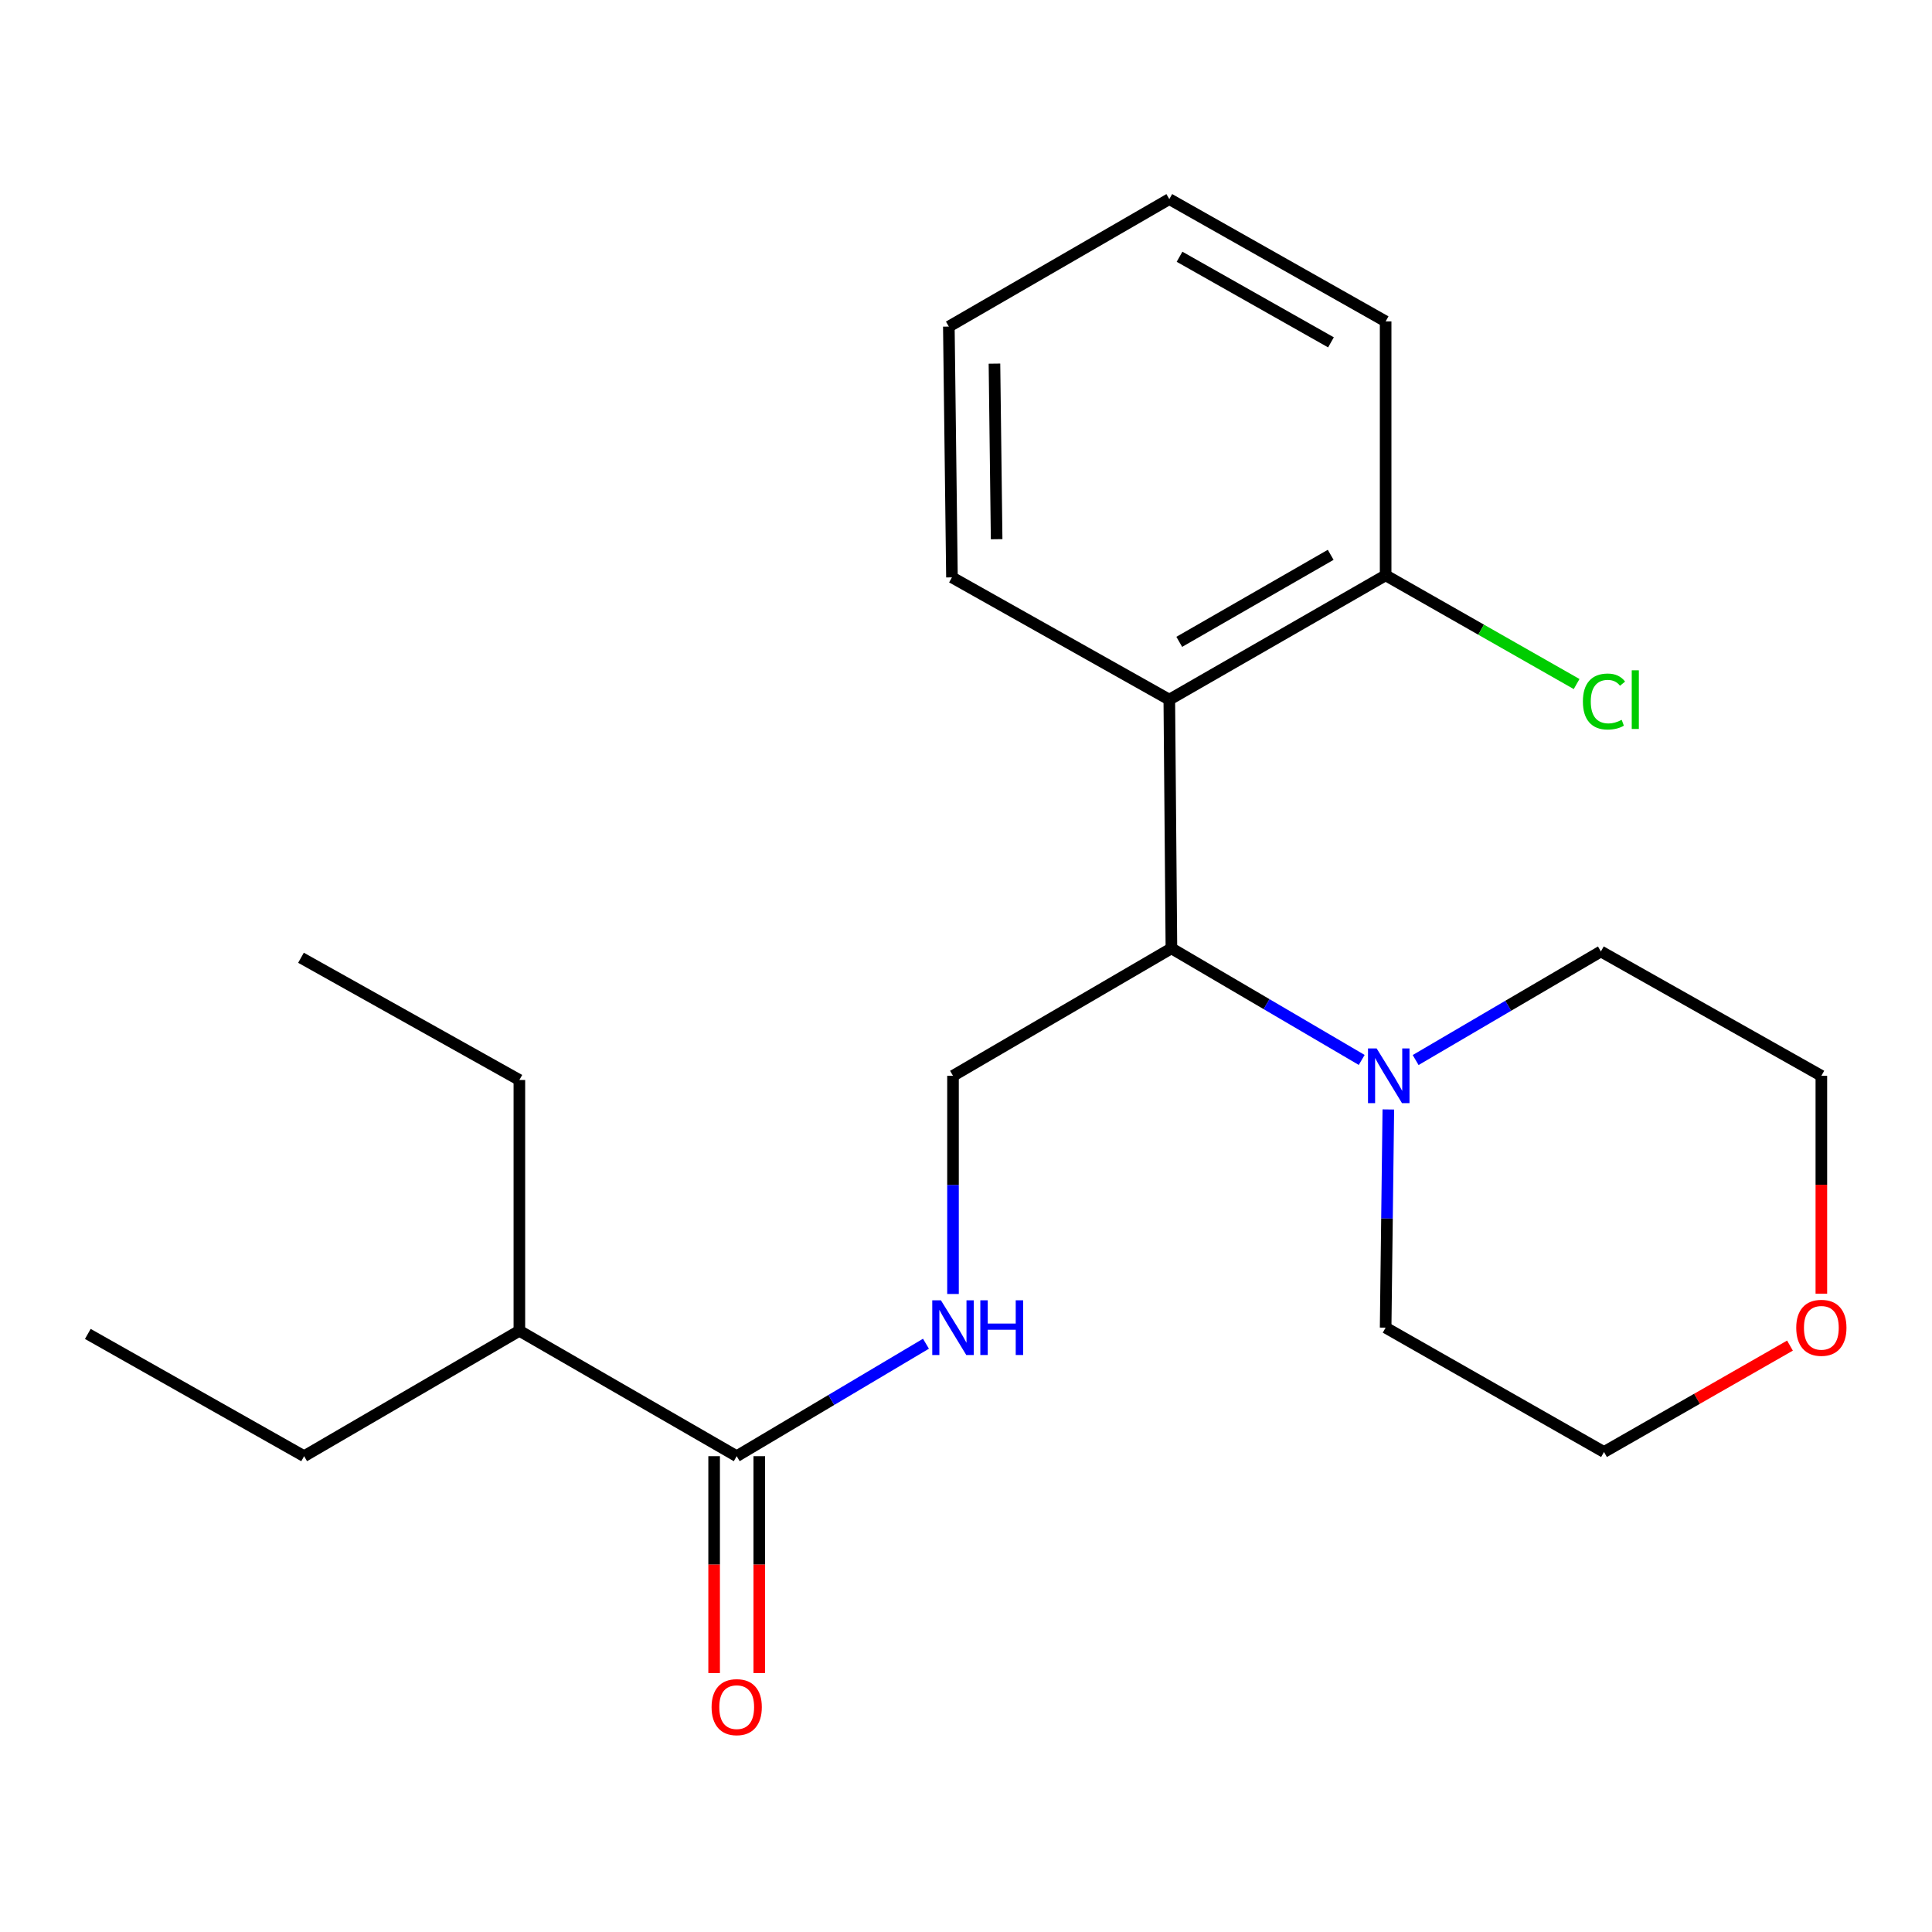 <?xml version='1.0' encoding='iso-8859-1'?>
<svg version='1.1' baseProfile='full'
              xmlns='http://www.w3.org/2000/svg'
                      xmlns:rdkit='http://www.rdkit.org/xml'
                      xmlns:xlink='http://www.w3.org/1999/xlink'
                  xml:space='preserve'
width='1000px' height='1000px' viewBox='0 0 1000 1000'>
<!-- END OF HEADER -->
<rect style='opacity:1.0;fill:#FFFFFF;stroke:none' width='1000' height='1000' x='0' y='0'> </rect>
<path class='bond-0' d='M 606.323,490.864 L 605.232,362.131' style='fill:none;fill-rule:evenodd;stroke:#000000;stroke-width:6px;stroke-linecap:butt;stroke-linejoin:miter;stroke-opacity:1' />
<path class='bond-1' d='M 606.323,490.864 L 655.568,519.744' style='fill:none;fill-rule:evenodd;stroke:#000000;stroke-width:6px;stroke-linecap:butt;stroke-linejoin:miter;stroke-opacity:1' />
<path class='bond-1' d='M 655.568,519.744 L 704.813,548.624' style='fill:none;fill-rule:evenodd;stroke:#0000FF;stroke-width:6px;stroke-linecap:butt;stroke-linejoin:miter;stroke-opacity:1' />
<path class='bond-4' d='M 606.323,490.864 L 493.274,556.834' style='fill:none;fill-rule:evenodd;stroke:#000000;stroke-width:6px;stroke-linecap:butt;stroke-linejoin:miter;stroke-opacity:1' />
<path class='bond-5' d='M 605.232,362.131 L 717.203,297.784' style='fill:none;fill-rule:evenodd;stroke:#000000;stroke-width:6px;stroke-linecap:butt;stroke-linejoin:miter;stroke-opacity:1' />
<path class='bond-5' d='M 610.383,332.216 L 688.763,287.173' style='fill:none;fill-rule:evenodd;stroke:#000000;stroke-width:6px;stroke-linecap:butt;stroke-linejoin:miter;stroke-opacity:1' />
<path class='bond-10' d='M 605.232,362.131 L 492.729,298.849' style='fill:none;fill-rule:evenodd;stroke:#000000;stroke-width:6px;stroke-linecap:butt;stroke-linejoin:miter;stroke-opacity:1' />
<path class='bond-11' d='M 732.735,548.674 L 780.675,520.574' style='fill:none;fill-rule:evenodd;stroke:#0000FF;stroke-width:6px;stroke-linecap:butt;stroke-linejoin:miter;stroke-opacity:1' />
<path class='bond-11' d='M 780.675,520.574 L 828.616,492.474' style='fill:none;fill-rule:evenodd;stroke:#000000;stroke-width:6px;stroke-linecap:butt;stroke-linejoin:miter;stroke-opacity:1' />
<path class='bond-12' d='M 718.598,574.253 L 717.901,630.722' style='fill:none;fill-rule:evenodd;stroke:#0000FF;stroke-width:6px;stroke-linecap:butt;stroke-linejoin:miter;stroke-opacity:1' />
<path class='bond-12' d='M 717.901,630.722 L 717.203,687.19' style='fill:none;fill-rule:evenodd;stroke:#000000;stroke-width:6px;stroke-linecap:butt;stroke-linejoin:miter;stroke-opacity:1' />
<path class='bond-2' d='M 381.316,753.718 L 430.297,724.612' style='fill:none;fill-rule:evenodd;stroke:#000000;stroke-width:6px;stroke-linecap:butt;stroke-linejoin:miter;stroke-opacity:1' />
<path class='bond-2' d='M 430.297,724.612 L 479.278,695.507' style='fill:none;fill-rule:evenodd;stroke:#0000FF;stroke-width:6px;stroke-linecap:butt;stroke-linejoin:miter;stroke-opacity:1' />
<path class='bond-6' d='M 369.631,753.718 L 369.631,809.841' style='fill:none;fill-rule:evenodd;stroke:#000000;stroke-width:6px;stroke-linecap:butt;stroke-linejoin:miter;stroke-opacity:1' />
<path class='bond-6' d='M 369.631,809.841 L 369.631,865.964' style='fill:none;fill-rule:evenodd;stroke:#FF0000;stroke-width:6px;stroke-linecap:butt;stroke-linejoin:miter;stroke-opacity:1' />
<path class='bond-6' d='M 393.001,753.718 L 393.001,809.841' style='fill:none;fill-rule:evenodd;stroke:#000000;stroke-width:6px;stroke-linecap:butt;stroke-linejoin:miter;stroke-opacity:1' />
<path class='bond-6' d='M 393.001,809.841 L 393.001,865.964' style='fill:none;fill-rule:evenodd;stroke:#FF0000;stroke-width:6px;stroke-linecap:butt;stroke-linejoin:miter;stroke-opacity:1' />
<path class='bond-8' d='M 381.316,753.718 L 268.825,688.813' style='fill:none;fill-rule:evenodd;stroke:#000000;stroke-width:6px;stroke-linecap:butt;stroke-linejoin:miter;stroke-opacity:1' />
<path class='bond-3' d='M 493.274,669.771 L 493.274,613.303' style='fill:none;fill-rule:evenodd;stroke:#0000FF;stroke-width:6px;stroke-linecap:butt;stroke-linejoin:miter;stroke-opacity:1' />
<path class='bond-3' d='M 493.274,613.303 L 493.274,556.834' style='fill:none;fill-rule:evenodd;stroke:#000000;stroke-width:6px;stroke-linecap:butt;stroke-linejoin:miter;stroke-opacity:1' />
<path class='bond-9' d='M 717.203,297.784 L 766.629,325.924' style='fill:none;fill-rule:evenodd;stroke:#000000;stroke-width:6px;stroke-linecap:butt;stroke-linejoin:miter;stroke-opacity:1' />
<path class='bond-9' d='M 766.629,325.924 L 816.054,354.063' style='fill:none;fill-rule:evenodd;stroke:#00CC00;stroke-width:6px;stroke-linecap:butt;stroke-linejoin:miter;stroke-opacity:1' />
<path class='bond-15' d='M 717.203,297.784 L 717.203,166.351' style='fill:none;fill-rule:evenodd;stroke:#000000;stroke-width:6px;stroke-linecap:butt;stroke-linejoin:miter;stroke-opacity:1' />
<path class='bond-7' d='M 926.489,696.481 L 878.357,724.015' style='fill:none;fill-rule:evenodd;stroke:#FF0000;stroke-width:6px;stroke-linecap:butt;stroke-linejoin:miter;stroke-opacity:1' />
<path class='bond-7' d='M 878.357,724.015 L 830.226,751.55' style='fill:none;fill-rule:evenodd;stroke:#000000;stroke-width:6px;stroke-linecap:butt;stroke-linejoin:miter;stroke-opacity:1' />
<path class='bond-22' d='M 942.729,669.611 L 942.729,613.223' style='fill:none;fill-rule:evenodd;stroke:#FF0000;stroke-width:6px;stroke-linecap:butt;stroke-linejoin:miter;stroke-opacity:1' />
<path class='bond-22' d='M 942.729,613.223 L 942.729,556.834' style='fill:none;fill-rule:evenodd;stroke:#000000;stroke-width:6px;stroke-linecap:butt;stroke-linejoin:miter;stroke-opacity:1' />
<path class='bond-16' d='M 268.825,688.813 L 157.413,753.718' style='fill:none;fill-rule:evenodd;stroke:#000000;stroke-width:6px;stroke-linecap:butt;stroke-linejoin:miter;stroke-opacity:1' />
<path class='bond-17' d='M 268.825,688.813 L 268.825,559.002' style='fill:none;fill-rule:evenodd;stroke:#000000;stroke-width:6px;stroke-linecap:butt;stroke-linejoin:miter;stroke-opacity:1' />
<path class='bond-18' d='M 492.729,298.849 L 491.119,169.038' style='fill:none;fill-rule:evenodd;stroke:#000000;stroke-width:6px;stroke-linecap:butt;stroke-linejoin:miter;stroke-opacity:1' />
<path class='bond-18' d='M 515.856,279.087 L 514.729,188.22' style='fill:none;fill-rule:evenodd;stroke:#000000;stroke-width:6px;stroke-linecap:butt;stroke-linejoin:miter;stroke-opacity:1' />
<path class='bond-14' d='M 828.616,492.474 L 942.729,556.834' style='fill:none;fill-rule:evenodd;stroke:#000000;stroke-width:6px;stroke-linecap:butt;stroke-linejoin:miter;stroke-opacity:1' />
<path class='bond-13' d='M 717.203,687.19 L 830.226,751.55' style='fill:none;fill-rule:evenodd;stroke:#000000;stroke-width:6px;stroke-linecap:butt;stroke-linejoin:miter;stroke-opacity:1' />
<path class='bond-23' d='M 717.203,166.351 L 605.232,103.055' style='fill:none;fill-rule:evenodd;stroke:#000000;stroke-width:6px;stroke-linecap:butt;stroke-linejoin:miter;stroke-opacity:1' />
<path class='bond-23' d='M 688.907,177.201 L 610.527,132.894' style='fill:none;fill-rule:evenodd;stroke:#000000;stroke-width:6px;stroke-linecap:butt;stroke-linejoin:miter;stroke-opacity:1' />
<path class='bond-19' d='M 157.413,753.718 L 45.455,690.436' style='fill:none;fill-rule:evenodd;stroke:#000000;stroke-width:6px;stroke-linecap:butt;stroke-linejoin:miter;stroke-opacity:1' />
<path class='bond-20' d='M 268.825,559.002 L 155.79,495.733' style='fill:none;fill-rule:evenodd;stroke:#000000;stroke-width:6px;stroke-linecap:butt;stroke-linejoin:miter;stroke-opacity:1' />
<path class='bond-21' d='M 491.119,169.038 L 605.232,103.055' style='fill:none;fill-rule:evenodd;stroke:#000000;stroke-width:6px;stroke-linecap:butt;stroke-linejoin:miter;stroke-opacity:1' />
<path  class='atom-2' d='M 712.553 542.674
L 721.833 557.674
Q 722.753 559.154, 724.233 561.834
Q 725.713 564.514, 725.793 564.674
L 725.793 542.674
L 729.553 542.674
L 729.553 570.994
L 725.673 570.994
L 715.713 554.594
Q 714.553 552.674, 713.313 550.474
Q 712.113 548.274, 711.753 547.594
L 711.753 570.994
L 708.073 570.994
L 708.073 542.674
L 712.553 542.674
' fill='#0000FF'/>
<path  class='atom-4' d='M 487.014 673.03
L 496.294 688.03
Q 497.214 689.51, 498.694 692.19
Q 500.174 694.87, 500.254 695.03
L 500.254 673.03
L 504.014 673.03
L 504.014 701.35
L 500.134 701.35
L 490.174 684.95
Q 489.014 683.03, 487.774 680.83
Q 486.574 678.63, 486.214 677.95
L 486.214 701.35
L 482.534 701.35
L 482.534 673.03
L 487.014 673.03
' fill='#0000FF'/>
<path  class='atom-4' d='M 507.414 673.03
L 511.254 673.03
L 511.254 685.07
L 525.734 685.07
L 525.734 673.03
L 529.574 673.03
L 529.574 701.35
L 525.734 701.35
L 525.734 688.27
L 511.254 688.27
L 511.254 701.35
L 507.414 701.35
L 507.414 673.03
' fill='#0000FF'/>
<path  class='atom-7' d='M 368.316 883.609
Q 368.316 876.809, 371.676 873.009
Q 375.036 869.209, 381.316 869.209
Q 387.596 869.209, 390.956 873.009
Q 394.316 876.809, 394.316 883.609
Q 394.316 890.489, 390.916 894.409
Q 387.516 898.289, 381.316 898.289
Q 375.076 898.289, 371.676 894.409
Q 368.316 890.529, 368.316 883.609
M 381.316 895.089
Q 385.636 895.089, 387.956 892.209
Q 390.316 889.289, 390.316 883.609
Q 390.316 878.049, 387.956 875.249
Q 385.636 872.409, 381.316 872.409
Q 376.996 872.409, 374.636 875.209
Q 372.316 878.009, 372.316 883.609
Q 372.316 889.329, 374.636 892.209
Q 376.996 895.089, 381.316 895.089
' fill='#FF0000'/>
<path  class='atom-8' d='M 929.729 687.27
Q 929.729 680.47, 933.089 676.67
Q 936.449 672.87, 942.729 672.87
Q 949.009 672.87, 952.369 676.67
Q 955.729 680.47, 955.729 687.27
Q 955.729 694.15, 952.329 698.07
Q 948.929 701.95, 942.729 701.95
Q 936.489 701.95, 933.089 698.07
Q 929.729 694.19, 929.729 687.27
M 942.729 698.75
Q 947.049 698.75, 949.369 695.87
Q 951.729 692.95, 951.729 687.27
Q 951.729 681.71, 949.369 678.91
Q 947.049 676.07, 942.729 676.07
Q 938.409 676.07, 936.049 678.87
Q 933.729 681.67, 933.729 687.27
Q 933.729 692.99, 936.049 695.87
Q 938.409 698.75, 942.729 698.75
' fill='#FF0000'/>
<path  class='atom-10' d='M 819.306 363.111
Q 819.306 356.071, 822.586 352.391
Q 825.906 348.671, 832.186 348.671
Q 838.026 348.671, 841.146 352.791
L 838.506 354.951
Q 836.226 351.951, 832.186 351.951
Q 827.906 351.951, 825.626 354.831
Q 823.386 357.671, 823.386 363.111
Q 823.386 368.711, 825.706 371.591
Q 828.066 374.471, 832.626 374.471
Q 835.746 374.471, 839.386 372.591
L 840.506 375.591
Q 839.026 376.551, 836.786 377.111
Q 834.546 377.671, 832.066 377.671
Q 825.906 377.671, 822.586 373.911
Q 819.306 370.151, 819.306 363.111
' fill='#00CC00'/>
<path  class='atom-10' d='M 844.586 346.951
L 848.266 346.951
L 848.266 377.311
L 844.586 377.311
L 844.586 346.951
' fill='#00CC00'/>
</svg>
